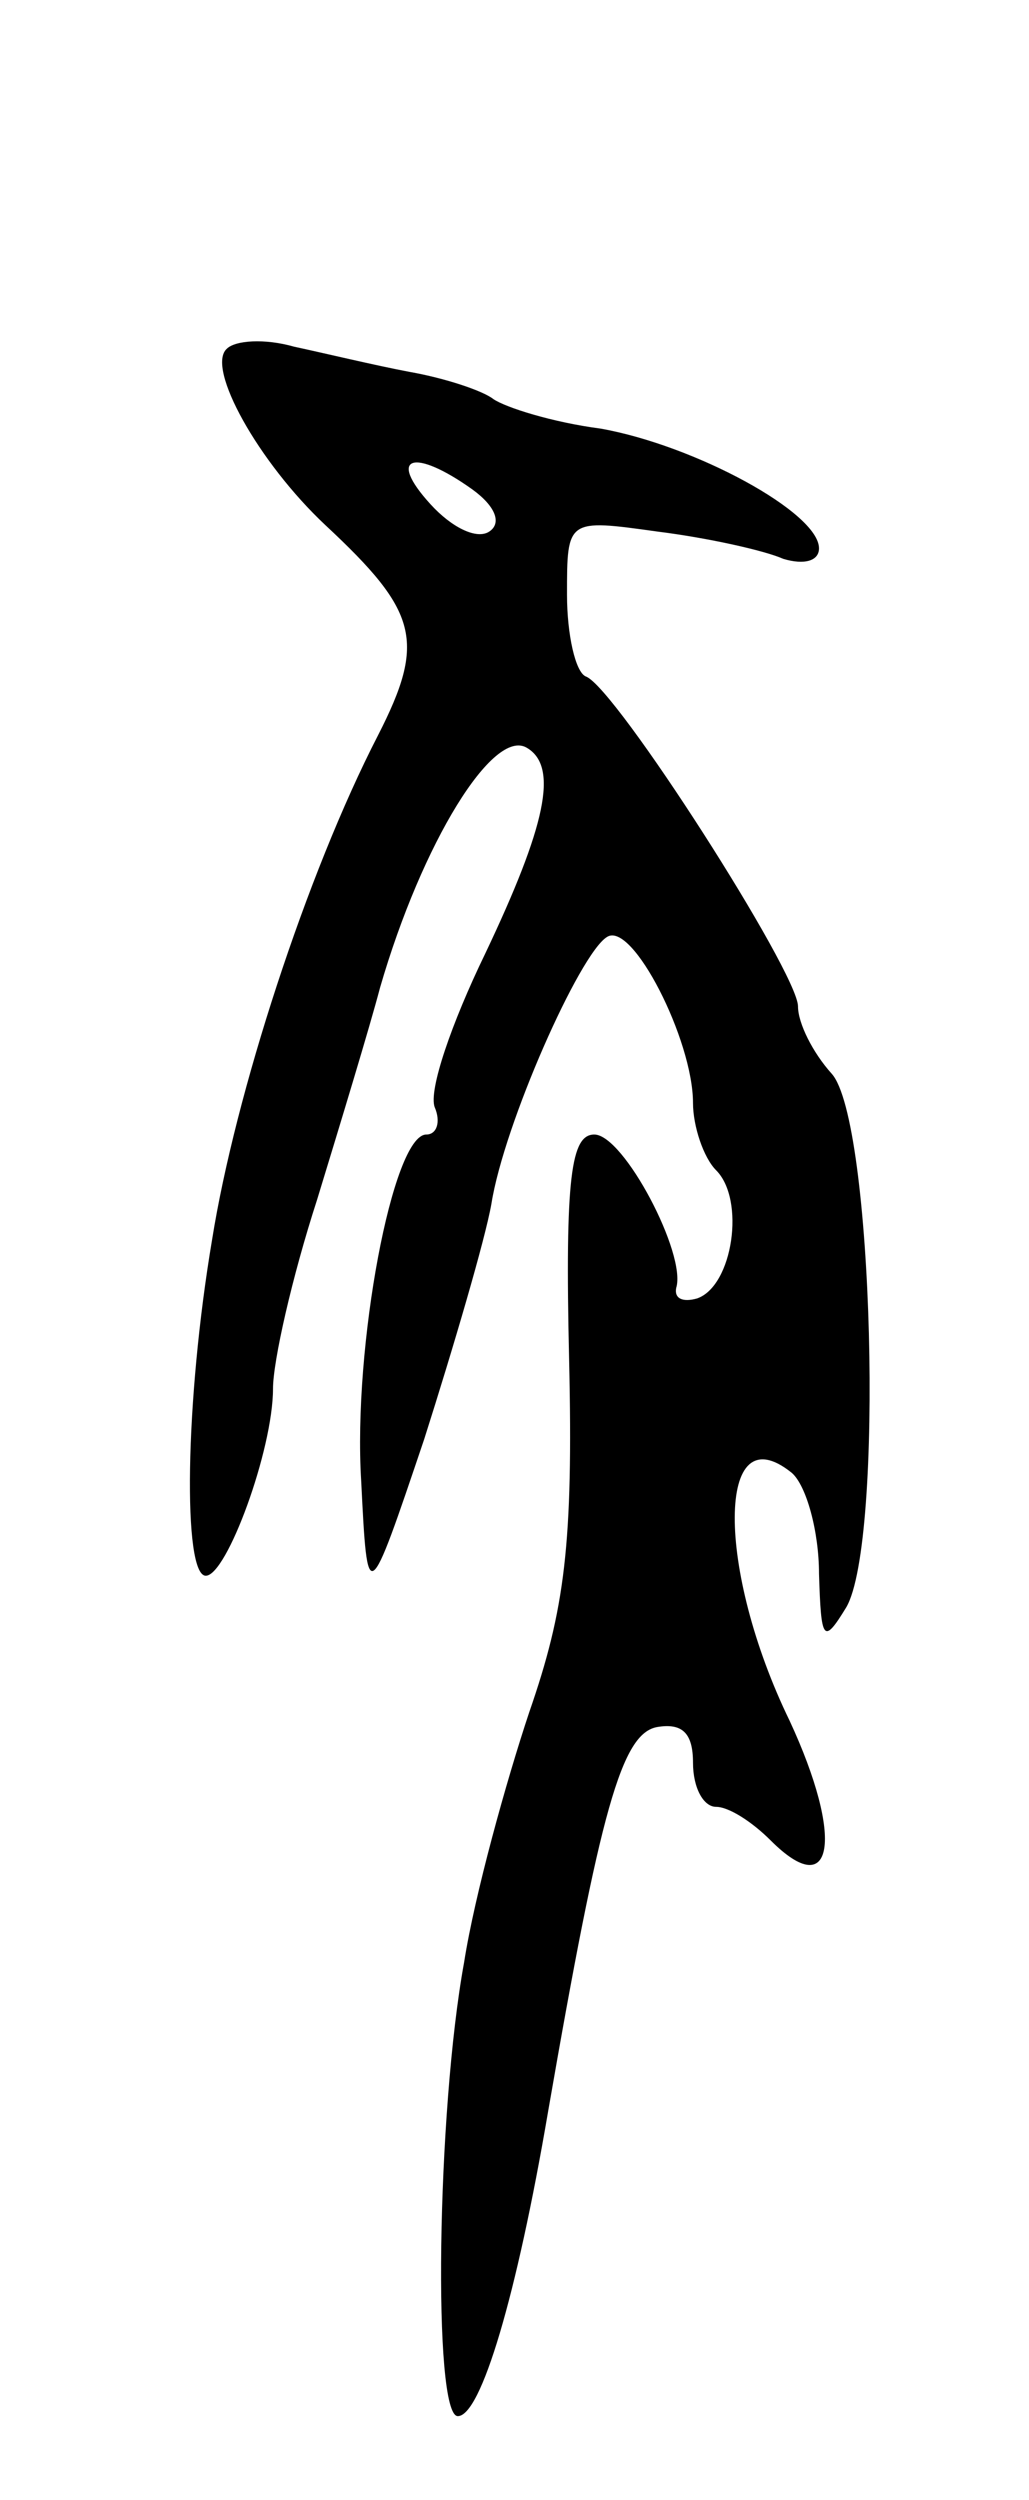 <svg version="1.0" xmlns="http://www.w3.org/2000/svg" width="49" height="119" viewBox="0 0 49 119" ><g transform="translate(0,119) scale(0.1,-0.1)" ><path d="M108 1024 c-10 -9 15 -54 47 -84 44 -41 48 -55 25 -100 -34 -66 -68 -171 -79 -240 -13 -77 -14 -160 -3 -160 10 0 32 60 32 89 0 13 9 53 21 90 11 36 25 82 30 101 20 69 54 124 70 114 15 -9 9 -37 -20 -98 -16 -33 -27 -65 -24 -73 3 -7 1 -13 -4 -13 -16 0 -35 -101 -31 -165 3 -60 3 -60 30 20 14 44 29 95 32 112 6 38 42 119 55 127 12 8 41 -49 41 -79 0 -11 5 -26 11 -32 14 -14 8 -55 -9 -61 -7 -2 -11 0 -10 5 5 16 -25 73 -39 73 -11 0 -14 -20 -12 -107 2 -88 -2 -119 -19 -168 -11 -33 -26 -87 -31 -119 -13 -71 -15 -216 -3 -216 11 0 28 57 43 145 25 144 35 180 52 183 12 2 17 -3 17 -17 0 -12 5 -21 11 -21 6 0 17 -7 26 -16 30 -30 35 1 9 57 -35 72 -35 147 1 118 7 -6 13 -28 13 -48 1 -32 2 -34 13 -16 18 31 13 232 -7 254 -9 10 -16 24 -16 32 0 16 -87 152 -101 157 -5 2 -9 20 -9 39 0 36 0 36 43 30 24 -3 51 -9 60 -13 10 -3 17 -1 17 5 0 17 -59 49 -104 57 -23 3 -45 10 -51 14 -5 4 -23 10 -40 13 -16 3 -41 9 -55 12 -14 4 -28 3 -32 -1z m117 -67 c11 -8 14 -16 8 -20 -6 -4 -18 2 -28 13 -21 23 -8 27 20 7z"/></g></svg> 
